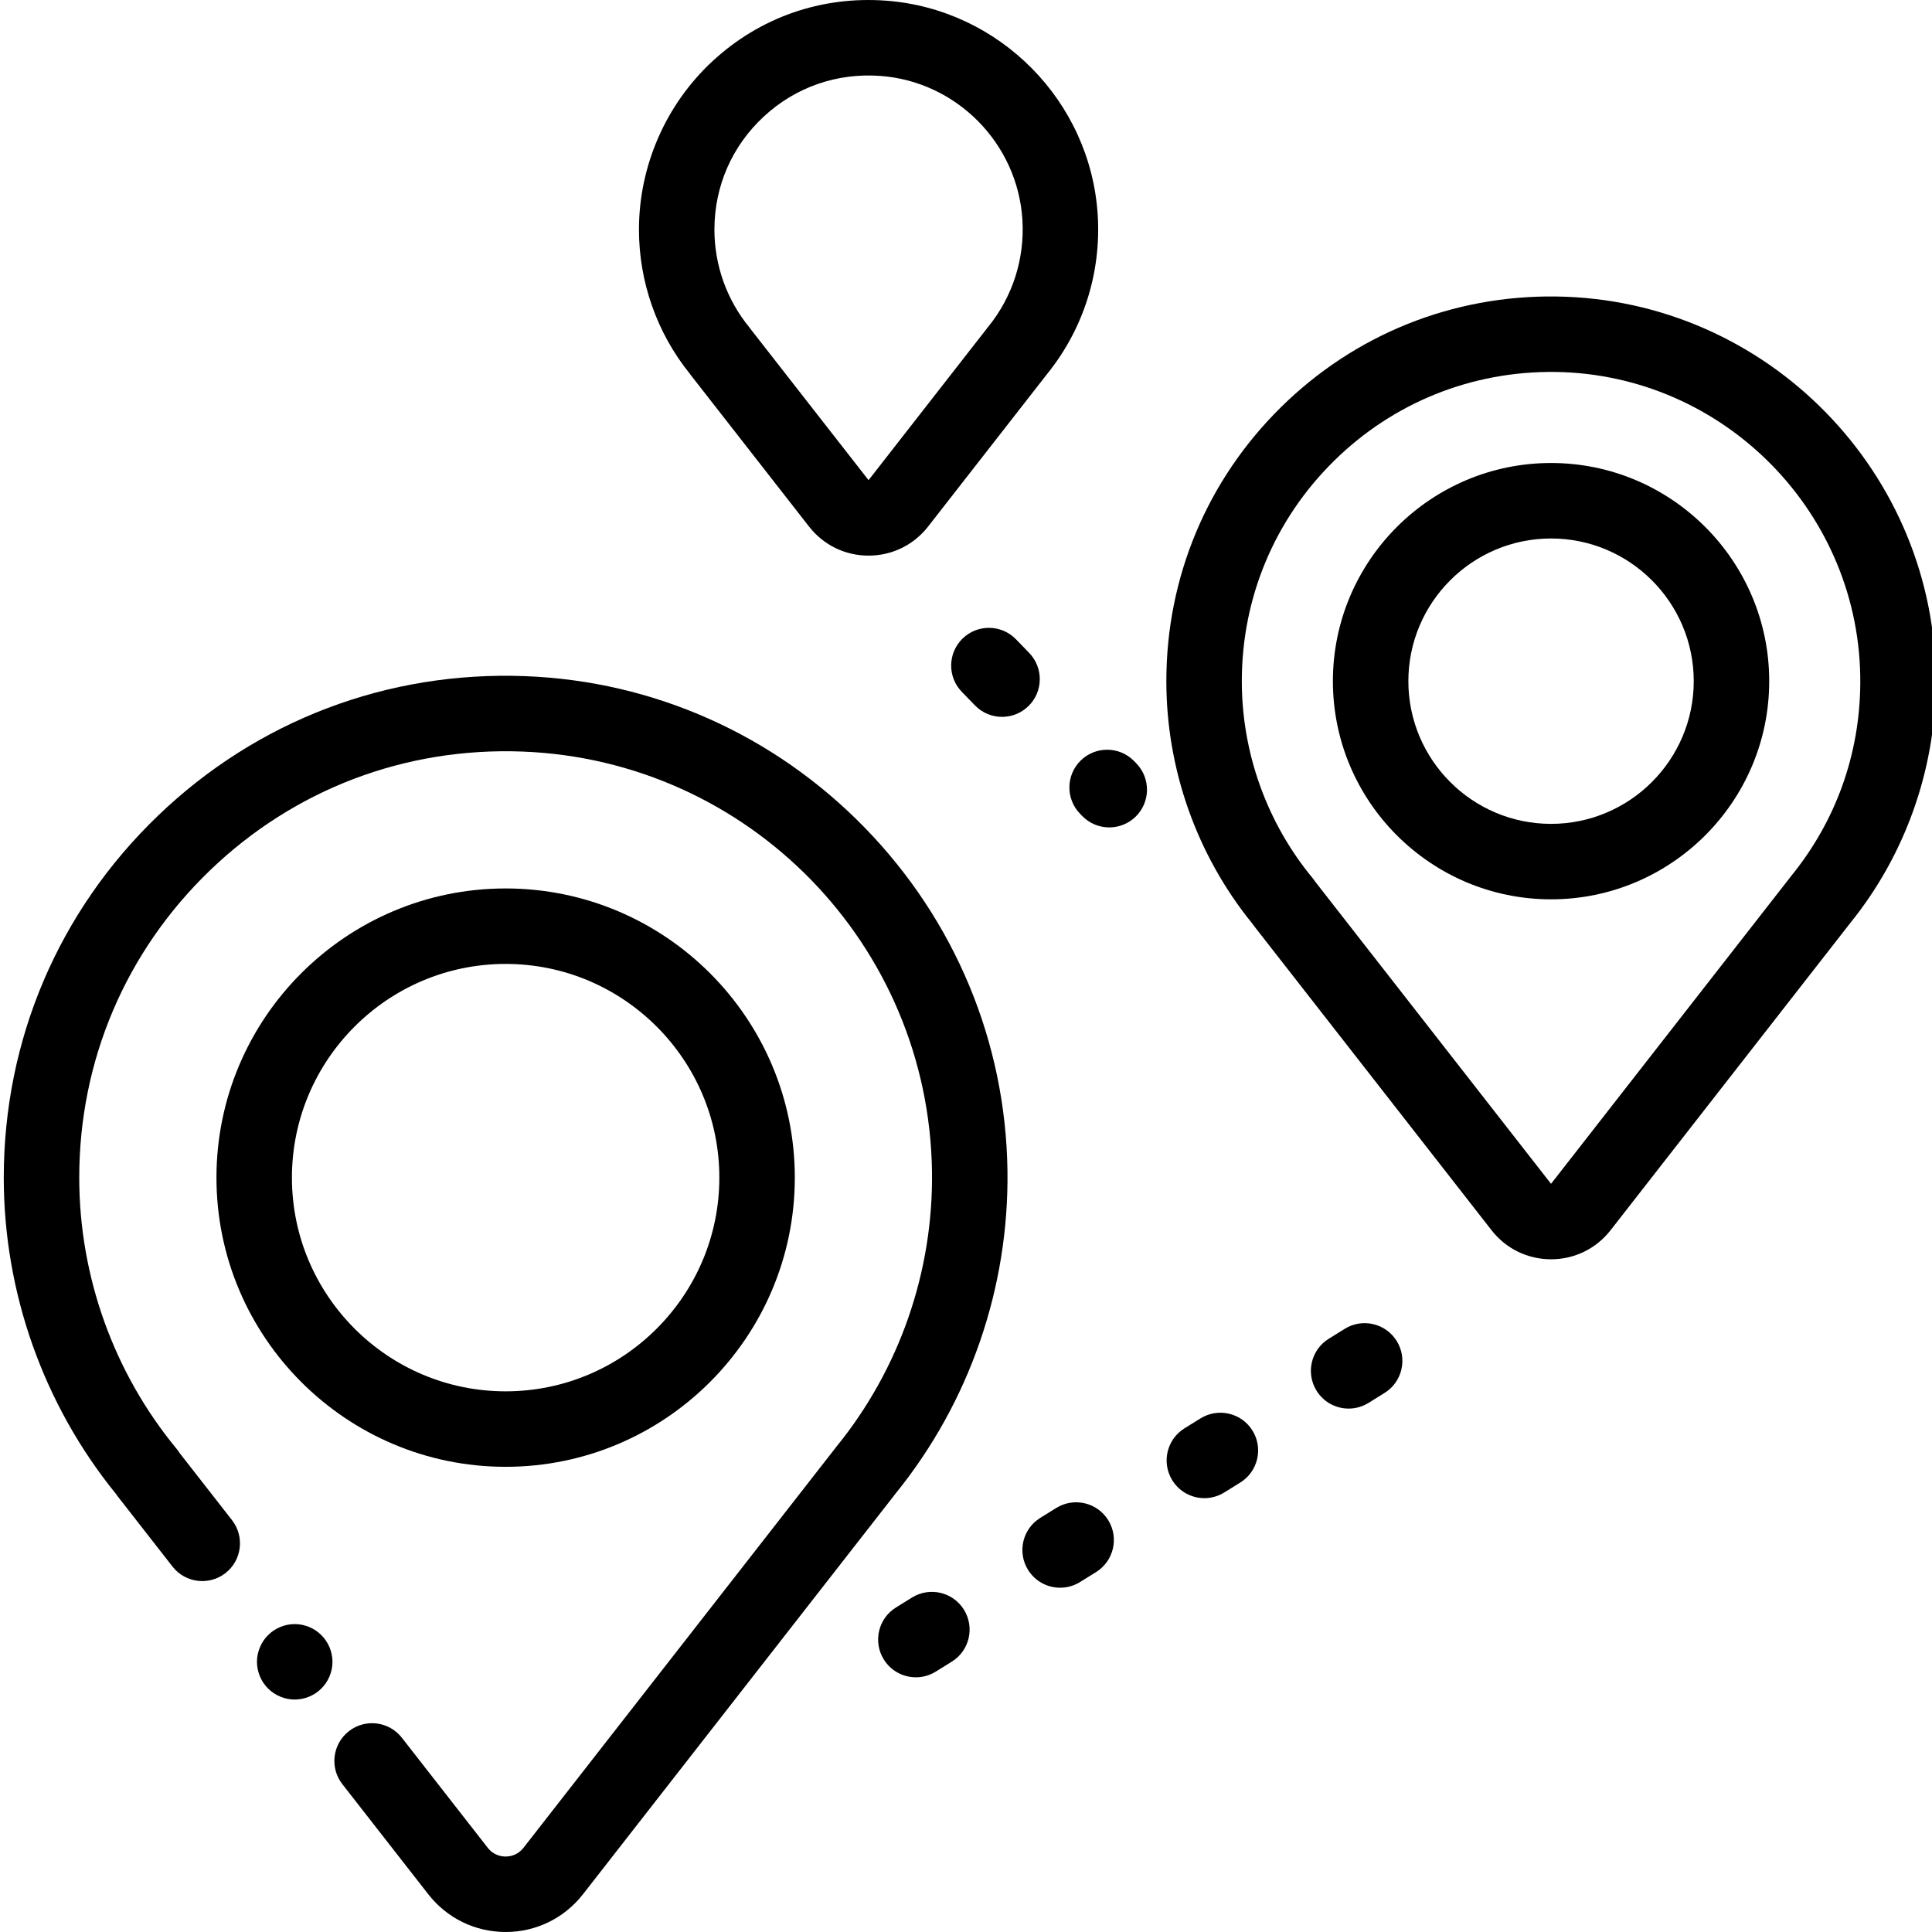 <svg height="511pt" viewBox="0 0 511 512" width="511pt" xmlns="http://www.w3.org/2000/svg"><path d="m228.625 219.301c-23.949-24.566-55.879-38.812-89.91-40.113-36.535-1.406-71.145 11.762-97.43 37.059-26.301 25.312-40.785 59.348-40.785 95.84 0 30.469 10.539 60.172 29.699 83.777.148.227.309.449.477.664l14.539 18.629c3.398 4.355 9.684 5.129 14.035 1.73 4.355-3.398 5.129-9.684 1.73-14.039l-13.859-17.754c-.234-.379-.496-.738-.781-1.09-16.664-20.168-25.84-45.711-25.84-71.918 0-31.004 12.309-59.922 34.652-81.43 22.332-21.492 51.719-32.656 82.797-31.484 60.027 2.297 107.703 51.188 108.539 111.301.367 26.527-8.637 52.434-25.355 72.945-.125.152-.242.305-.355.465l-82.551 105.809c-1.566 2.008-3.637 2.309-4.73 2.309s-3.16-.301-4.73-2.309l-22.773-29.176c-3.398-4.355-9.684-5.129-14.035-1.73-4.355 3.398-5.129 9.684-1.73 14.035l22.773 29.176c4.965 6.359 12.434 10.004 20.5 10.004 8.062 0 15.535-3.648 20.496-10.008l82.785-106.105c.035-.047.066-.094.102-.137 19.527-24.102 30.035-54.469 29.605-85.555-.477-34.059-13.922-66.34-37.863-90.895zm0 0"/><path d="m77.598 430.398c-2.629 0-5.199 1.062-7.066 2.934-1.859 1.855-2.934 4.438-2.934 7.066 0 2.633 1.07 5.211 2.934 7.07 1.867 1.859 4.438 2.93 7.066 2.93 2.645 0 5.211-1.066 7.07-2.93 1.871-1.859 2.941-4.438 2.941-7.07 0-2.629-1.07-5.211-2.941-7.066-1.859-1.871-4.438-2.934-7.07-2.934zm0 0"/><path d="m133.5 388.719c42.258 0 76.633-34.379 76.633-76.633 0-42.258-34.375-76.637-76.633-76.637s-76.637 34.379-76.637 76.637c0 42.254 34.379 76.633 76.637 76.633zm0-133.27c31.227 0 56.633 25.406 56.633 56.637 0 31.227-25.406 56.633-56.633 56.633-31.23 0-56.637-25.406-56.637-56.633 0-31.23 25.406-56.637 56.637-56.637zm0 0"/><path d="m411.98 78.574c-27.492-.383-53.449 10.043-73.023 29.352-19.582 19.312-30.363 45.094-30.363 72.59 0 23.316 8.051 46.051 22.688 64.129.129.188.262.371.402.555l63.094 80.828c3.816 4.891 9.562 7.695 15.766 7.695 6.207 0 11.953-2.809 15.77-7.699l63.438-81.305c.023-.035.051-.07.078-.105 14.461-17.867 22.508-40.359 22.668-63.375.387-55.84-44.703-101.895-100.516-102.664zm62.125 153.672c-.117.141-.227.285-.332.43l-63.23 81.047-62.504-80.078c-.215-.332-.453-.656-.707-.969-12.086-14.625-18.738-33.148-18.738-52.16 0-22.102 8.668-42.824 24.406-58.348 15.738-15.523 36.625-23.879 58.707-23.598 44.859.621 81.102 37.645 80.789 82.527-.133 18.863-6.492 36.551-18.391 51.148zm0 0"/><path d="m410.543 122.699c-31.879 0-57.812 25.938-57.812 57.816s25.934 57.816 57.812 57.816c31.879 0 57.816-25.938 57.816-57.816s-25.934-57.816-57.816-57.816zm0 95.633c-20.852 0-37.812-16.965-37.812-37.816s16.965-37.812 37.812-37.812c20.852 0 37.816 16.961 37.816 37.812s-16.965 37.816-37.816 37.816zm0 0"/><path d="m182.543 99.371 31.367 40.184c3.816 4.891 9.562 7.691 15.766 7.691s11.949-2.805 15.77-7.695l31.555-40.445c.012-.016.02-.031.035-.047 9.566-11.848 14.316-26.77 13.371-42.051-1.863-30.168-25.984-54.602-56.113-56.832-17.148-1.27-33.477 4.441-46.016 16.078-12.359 11.48-19.449 27.734-19.449 44.598 0 13.863 4.77 27.379 13.441 38.148.086.125.18.25.273.371zm19.344-68.461c8.414-7.812 19.398-11.641 30.93-10.793 20.199 1.5 36.379 17.887 37.629 38.125.637 10.336-2.59 20.422-9.086 28.391-.098.121-.191.242-.285.367l-31.398 40.246-30.934-39.629c-.18-.266-.371-.52-.578-.77-6.02-7.289-9.336-16.52-9.336-25.996 0-11.488 4.637-22.121 13.059-29.941zm0 0"/><path d="m279.41 399.629-4.246 2.637c-4.691 2.914-6.133 9.082-3.219 13.773 1.895 3.047 5.16 4.723 8.504 4.723 1.801 0 3.625-.484 5.266-1.504l4.25-2.637c4.688-2.914 6.133-9.082 3.219-13.773-2.914-4.691-9.078-6.129-13.773-3.219zm0 0"/><path d="m355.871 352.152-4.25 2.641c-4.688 2.91-6.133 9.078-3.219 13.77 1.895 3.051 5.16 4.727 8.504 4.727 1.801 0 3.625-.488 5.266-1.508l4.25-2.637c4.691-2.914 6.133-9.078 3.219-13.77-2.91-4.691-9.074-6.137-13.77-3.223zm0 0"/><path d="m241.184 423.367-4.25 2.637c-4.691 2.914-6.133 9.078-3.219 13.77 1.895 3.051 5.16 4.727 8.504 4.727 1.801 0 3.625-.484 5.266-1.504l4.25-2.641c4.691-2.91 6.133-9.074 3.219-13.77-2.914-4.691-9.074-6.133-13.77-3.219zm0 0"/><path d="m317.641 375.891-4.246 2.637c-4.691 2.914-6.133 9.078-3.219 13.773 1.891 3.047 5.16 4.727 8.504 4.727 1.801 0 3.621-.488 5.266-1.508l4.246-2.637c4.691-2.914 6.137-9.078 3.223-13.773-2.914-4.691-9.078-6.133-13.773-3.219zm0 0"/><path d="m300.082 201.727c-3.848-3.969-10.18-4.066-14.145-.219-3.965 3.848-4.059 10.176-.215 14.141l.566.582c1.961 2.023 4.566 3.039 7.18 3.039 2.508 0 5.016-.938 6.961-2.82 3.965-3.848 4.059-10.176.215-14.141zm0 0"/><path d="m254.609 169.207c-3.965 3.848-4.062 10.18-.215 14.141l3.48 3.59c1.961 2.02 4.57 3.039 7.18 3.039 2.508 0 5.02-.941 6.961-2.824 3.965-3.844 4.062-10.176.215-14.141l-3.48-3.59c-3.844-3.965-10.176-4.059-14.141-.215zm0 0"/></svg>